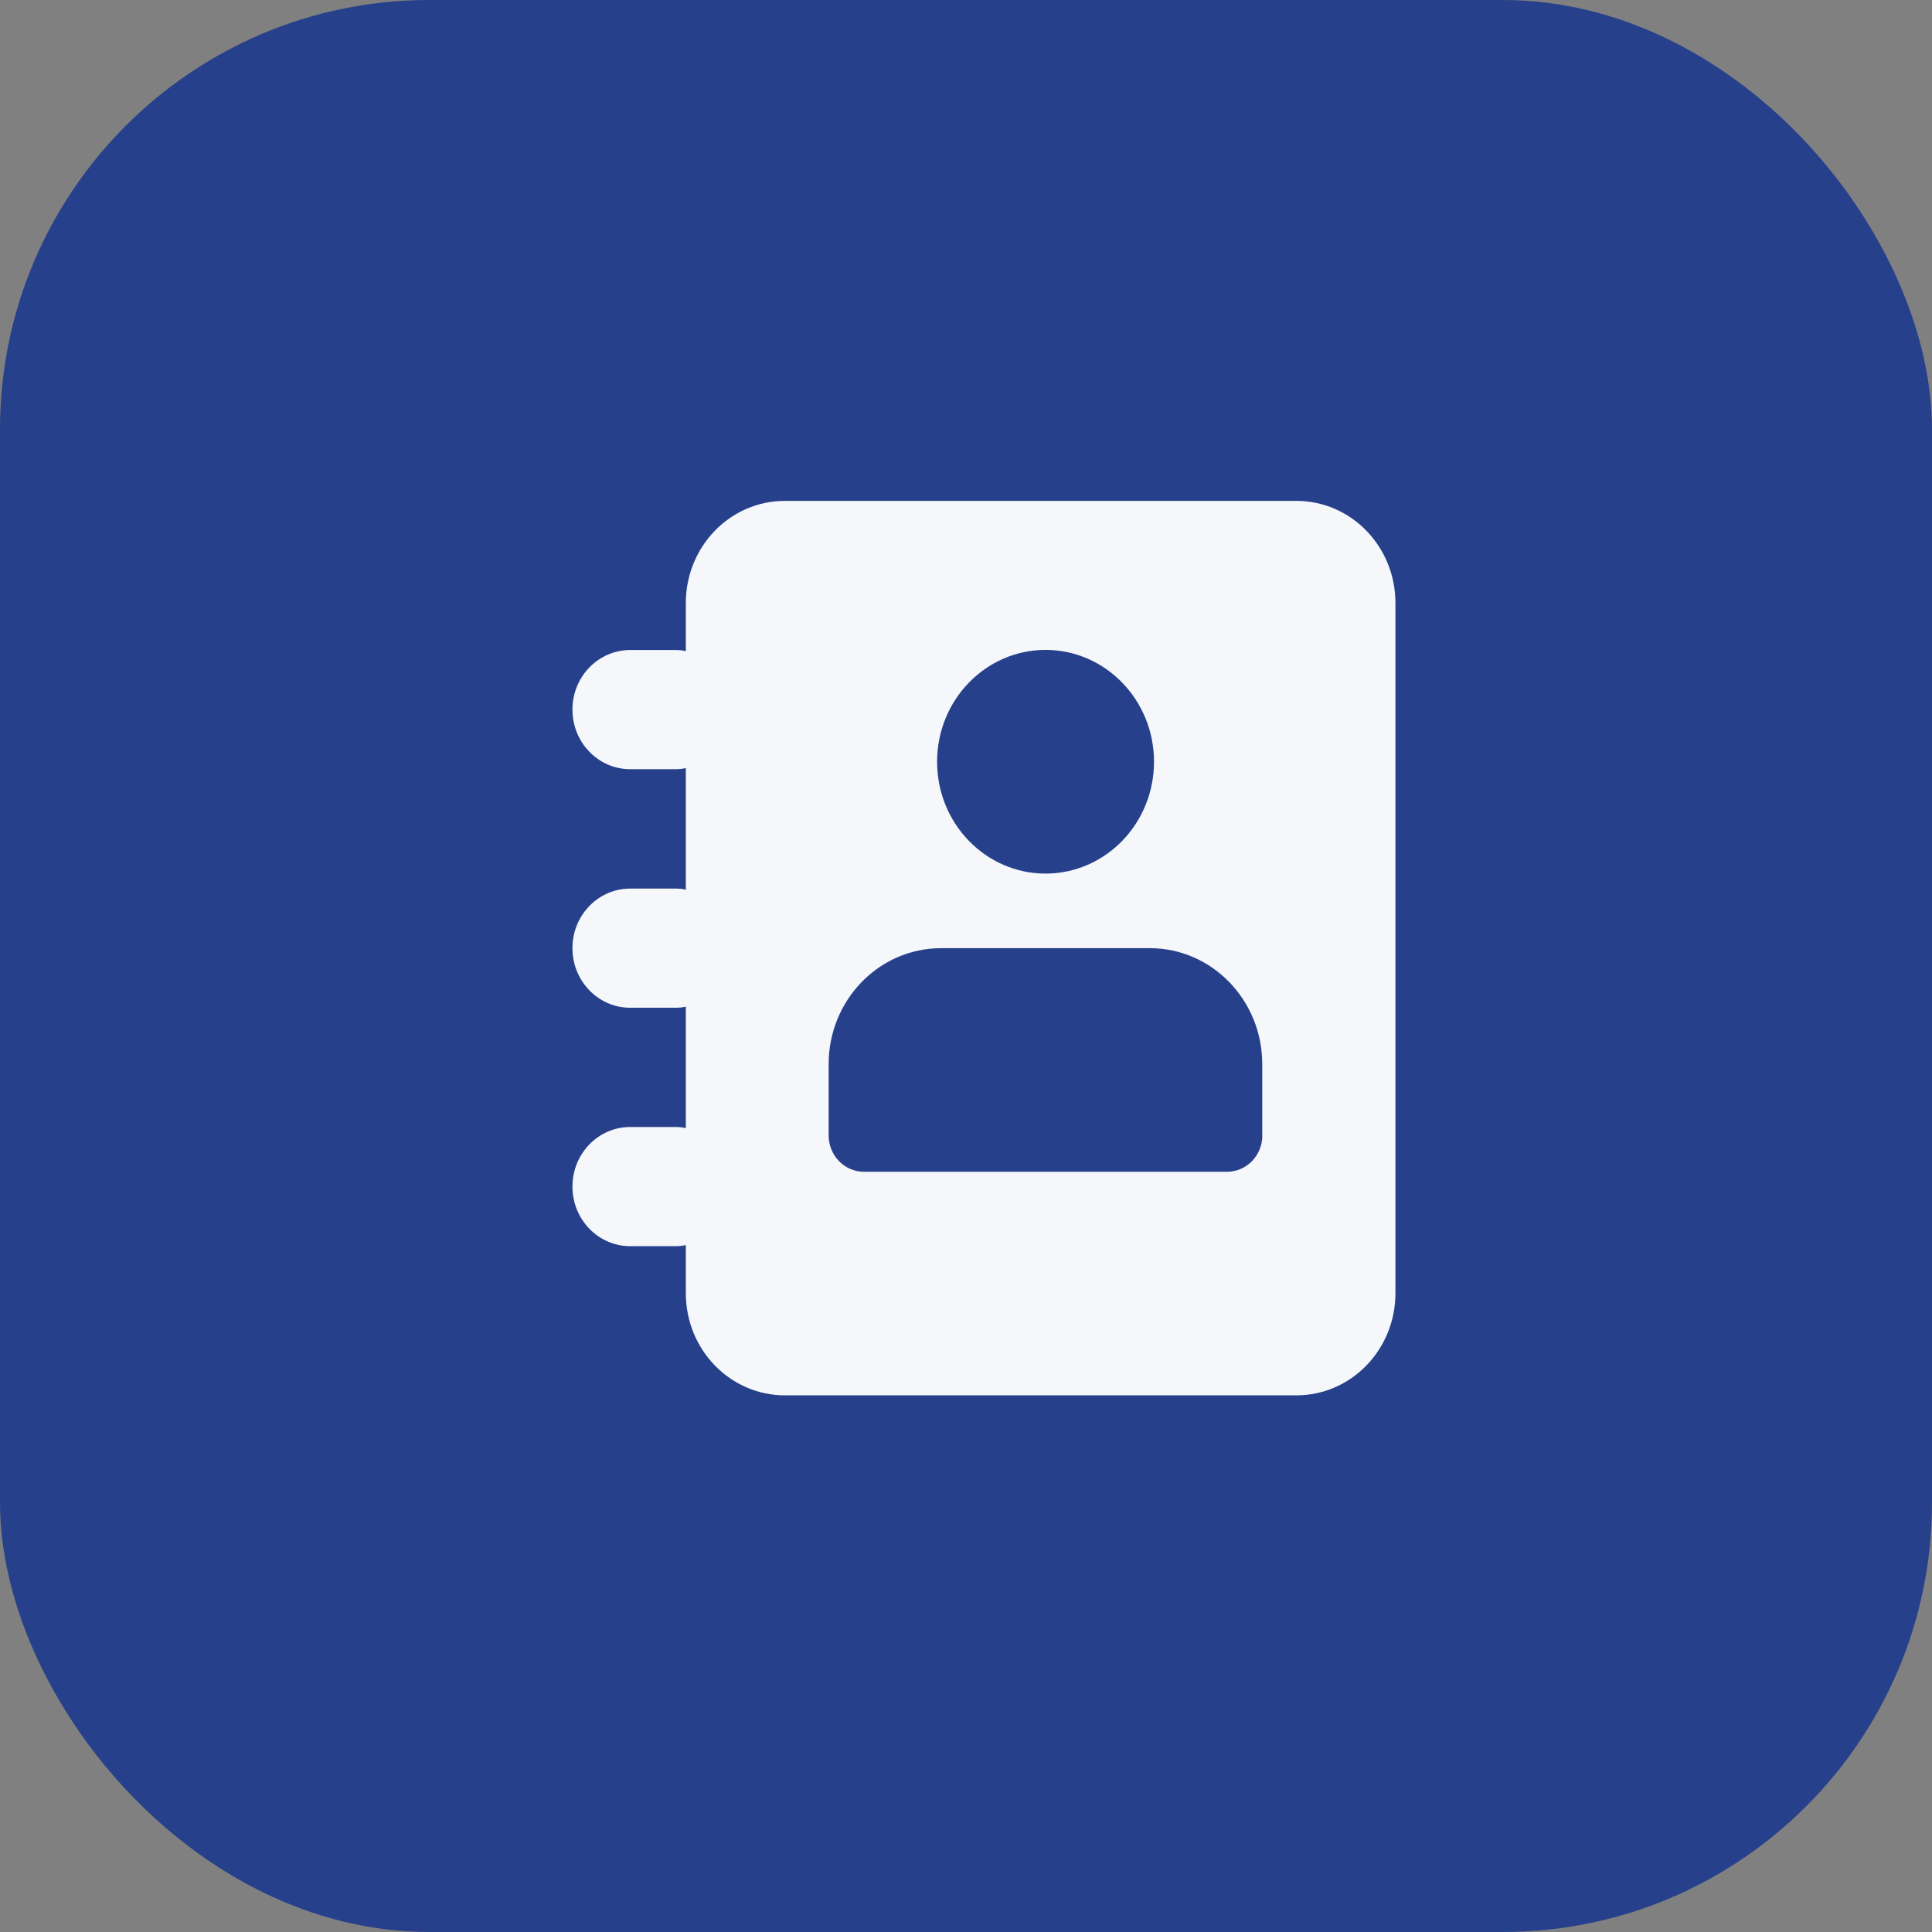 <svg width="54" height="54" viewBox="0 0 54 54" fill="none" xmlns="http://www.w3.org/2000/svg">
<rect x="0" y="0" width="54" height="54" fill="#808080" stroke="none"/>
<rect width="54" height="54" rx="12" fill="#26408B"/>
<g clip-path="url(#clip0_8868_10429)">
<path d="M18.909 21.499H17.615C16.721 21.499 16 20.752 16 19.833C16 18.912 16.724 18.168 17.615 18.168H18.909C19.534 18.168 20.039 18.689 20.039 19.334V20.333C20.039 20.978 19.534 21.499 18.909 21.499Z" fill="#F5F7FA"/>
<path d="M18.909 28.167H17.615C16.721 28.167 16 27.42 16 26.501C16 25.58 16.724 24.836 17.615 24.836H18.909C19.534 24.836 20.039 25.357 20.039 26.002V27.001C20.039 27.646 19.534 28.167 18.909 28.167Z" fill="#F5F7FA"/>
<path d="M18.909 34.831H17.615C16.721 34.831 16 34.084 16 33.166C16 32.244 16.724 31.5 17.615 31.5H18.909C19.534 31.5 20.039 32.021 20.039 32.666V33.665C20.039 34.31 19.534 34.831 18.909 34.831Z" fill="#F5F7FA"/>
<path d="M36.232 14H21.937C20.407 14 19.169 15.277 19.169 16.855V36.145C19.169 37.723 20.407 39 21.937 39H36.235C37.765 39 39.003 37.723 39.003 36.145V16.855C39.003 15.277 37.765 14 36.235 14H36.232ZM29.223 18.165C30.897 18.165 32.255 19.566 32.255 21.291C32.255 23.017 30.897 24.417 29.223 24.417C27.55 24.417 26.192 23.017 26.192 21.291C26.192 19.566 27.55 18.165 29.223 18.165ZM35.283 31.733C35.283 32.296 34.842 32.751 34.296 32.751H24.148C23.602 32.751 23.161 32.296 23.161 31.733V29.742C23.161 27.953 24.569 26.502 26.303 26.502H32.138C33.873 26.502 35.28 27.953 35.28 29.742V31.733H35.283Z" fill="#F5F7FA"/>
</g>
<defs>
<clipPath id="clip0_8868_10429">
<rect width="23" height="25" fill="white" transform="translate(16 14)"/>
</clipPath>
</defs>
</svg>
